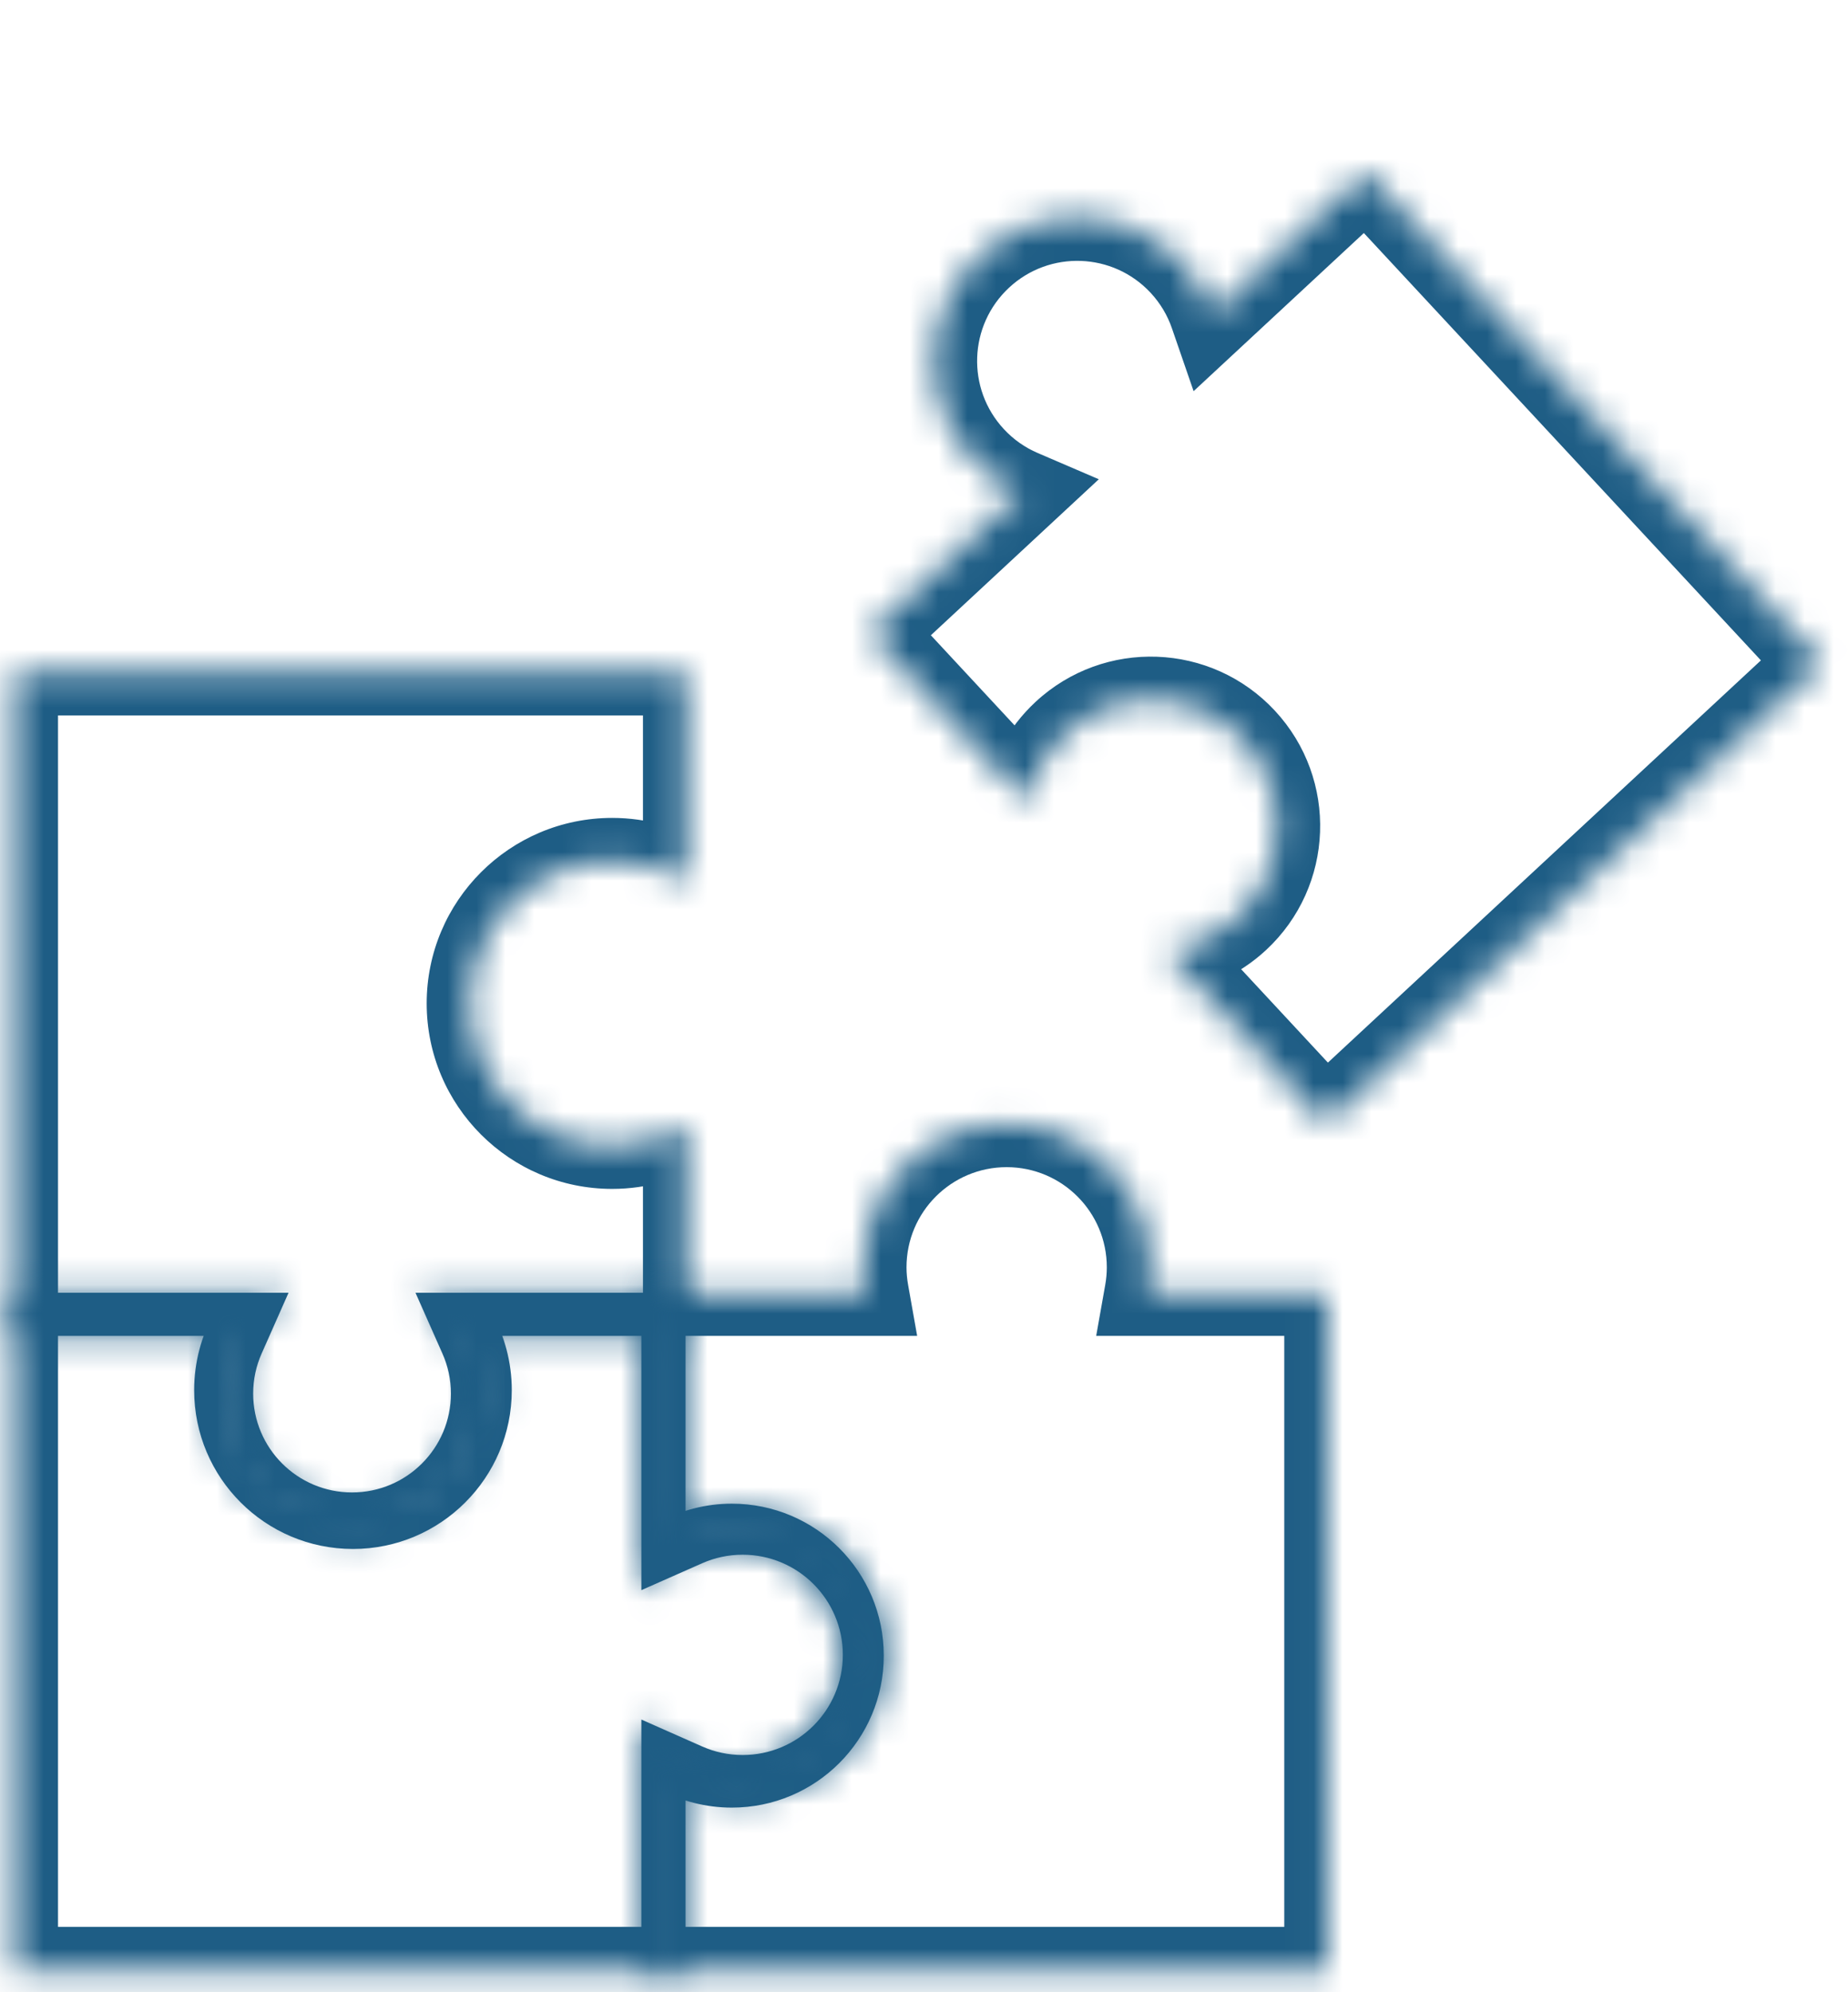<svg width="64" height="69" viewBox="0 0 64 69" fill="none" xmlns="http://www.w3.org/2000/svg">
<mask id="path-1-inside-1_1509_7461" fill="white">
<path d="M23.767 30.548C23.02 30.091 22.141 29.828 21.201 29.828C18.482 29.828 16.278 32.033 16.277 34.752C16.277 37.471 18.482 39.677 21.201 39.677C22.141 39.677 23.02 39.413 23.767 38.956V46.274H16.694C16.964 46.883 17.116 47.557 17.116 48.266C17.116 50.985 14.911 53.19 12.191 53.19C9.472 53.19 7.268 50.985 7.268 48.266C7.268 47.557 7.419 46.883 7.688 46.274H0.509V23.279H23.767V30.548Z"/>
</mask>
<path d="M23.767 30.548L22.984 31.828L25.267 33.223V30.548H23.767ZM21.201 29.828V28.328H21.201L21.201 29.828ZM16.277 34.752L14.777 34.752V34.752H16.277ZM21.201 39.677L21.201 41.177H21.201V39.677ZM23.767 38.956H25.267V36.281L22.984 37.676L23.767 38.956ZM23.767 46.274V47.774H25.267V46.274H23.767ZM16.694 46.274V44.774H14.389L15.323 46.882L16.694 46.274ZM17.116 48.266H18.616V48.266L17.116 48.266ZM12.191 53.19L12.191 54.69H12.191V53.19ZM7.268 48.266L5.768 48.266V48.266H7.268ZM7.688 46.274L9.06 46.882L9.993 44.774H7.688V46.274ZM0.509 46.274H-0.991V47.774H0.509V46.274ZM0.509 23.279V21.779H-0.991V23.279H0.509ZM23.767 23.279H25.267V21.779H23.767V23.279ZM23.767 30.548L24.549 29.268C23.573 28.671 22.424 28.328 21.201 28.328V29.828V31.328C21.857 31.328 22.466 31.511 22.984 31.828L23.767 30.548ZM21.201 29.828L21.201 28.328C17.653 28.328 14.778 31.204 14.777 34.752L16.277 34.752L17.777 34.752C17.777 32.861 19.31 31.328 21.201 31.328L21.201 29.828ZM16.277 34.752H14.777C14.777 38.3 17.653 41.177 21.201 41.177L21.201 39.677L21.201 38.177C19.311 38.177 17.777 36.643 17.777 34.752H16.277ZM21.201 39.677V41.177C22.425 41.177 23.574 40.832 24.549 40.236L23.767 38.956L22.984 37.676C22.465 37.994 21.857 38.177 21.201 38.177V39.677ZM23.767 38.956H22.267V46.274H23.767H25.267V38.956H23.767ZM23.767 46.274V44.774H16.694V46.274V47.774H23.767V46.274ZM16.694 46.274L15.323 46.882C15.511 47.306 15.616 47.773 15.616 48.266L17.116 48.266L18.616 48.266C18.616 47.34 18.417 46.46 18.066 45.667L16.694 46.274ZM17.116 48.266H15.616C15.616 50.157 14.083 51.69 12.191 51.69V53.19V54.69C15.739 54.69 18.616 51.814 18.616 48.266H17.116ZM12.191 53.19L12.191 51.69C10.301 51.69 8.768 50.157 8.768 48.266H7.268H5.768C5.768 51.813 8.643 54.69 12.191 54.69L12.191 53.19ZM7.268 48.266L8.768 48.266C8.768 47.772 8.872 47.305 9.06 46.882L7.688 46.274L6.317 45.667C5.965 46.462 5.768 47.341 5.768 48.266L7.268 48.266ZM7.688 46.274V44.774H0.509V46.274V47.774H7.688V46.274ZM0.509 46.274H2.009V23.279H0.509H-0.991V46.274H0.509ZM0.509 23.279V24.779H23.767V23.279V21.779H0.509V23.279ZM23.767 23.279H22.267V30.548H23.767H25.267V23.279H23.767Z" fill="#1E5D85" mask="url(#path-1-inside-1_1509_7461)"/>
<mask id="path-3-inside-2_1509_7461" fill="white">
<path d="M10.084 44.768C8.966 45.477 8.224 46.725 8.224 48.148C8.224 50.356 10.015 52.147 12.224 52.148C14.433 52.147 16.223 50.356 16.224 48.148C16.224 46.725 15.481 45.477 14.362 44.768H23.712V52.77C24.326 52.499 25.005 52.347 25.72 52.347C28.464 52.347 30.689 54.571 30.689 57.315C30.689 60.059 28.464 62.284 25.72 62.284C25.005 62.284 24.326 62.132 23.712 61.86V68.235H0.509L0.509 44.768H10.084Z"/>
</mask>
<path d="M10.084 44.768L10.888 46.034L15.248 43.268H10.084V44.768ZM8.224 48.148H6.724V48.148L8.224 48.148ZM12.224 52.148L12.224 53.648H12.224L12.224 52.148ZM16.224 48.148L17.724 48.148V48.148H16.224ZM14.362 44.768V43.268H9.196L13.559 46.034L14.362 44.768ZM23.712 44.768H25.212V43.268H23.712V44.768ZM23.712 52.77H22.212V55.074L24.319 54.142L23.712 52.77ZM25.72 52.347L25.72 50.847H25.72V52.347ZM30.689 57.315H32.188V57.315L30.689 57.315ZM25.72 62.284V63.784H25.72L25.72 62.284ZM23.712 61.86L24.319 60.489L22.212 59.556V61.86H23.712ZM23.712 68.235V69.735H25.212V68.235H23.712ZM0.509 68.235H-0.991V69.735H0.509L0.509 68.235ZM0.509 44.768L0.509 43.268H-0.991L-0.991 44.768H0.509ZM10.084 44.768L9.28 43.501C7.747 44.474 6.724 46.19 6.724 48.148H8.224H9.724C9.724 47.261 10.185 46.48 10.888 46.034L10.084 44.768ZM8.224 48.148L6.724 48.148C6.724 51.185 9.186 53.647 12.224 53.648L12.224 52.148L12.224 50.648C10.843 50.647 9.724 49.528 9.724 48.147L8.224 48.148ZM12.224 52.148L12.224 53.648C15.261 53.647 17.723 51.185 17.724 48.148L16.224 48.148L14.724 48.147C14.723 49.528 13.604 50.647 12.224 50.648L12.224 52.148ZM16.224 48.148H17.724C17.724 46.189 16.699 44.473 15.166 43.501L14.362 44.768L13.559 46.034C14.262 46.48 14.724 47.261 14.724 48.148H16.224ZM14.362 44.768V46.268H23.712V44.768V43.268H14.362V44.768ZM23.712 44.768H22.212V52.77H23.712H25.212V44.768H23.712ZM23.712 52.77L24.319 54.142C24.747 53.953 25.22 53.847 25.72 53.847V52.347V50.847C24.79 50.847 23.905 51.045 23.105 51.399L23.712 52.77ZM25.72 52.347L25.72 53.847C27.635 53.847 29.189 55.4 29.189 57.315L30.689 57.315L32.188 57.315C32.188 53.743 29.292 50.847 25.72 50.847L25.72 52.347ZM30.689 57.315H29.189C29.189 59.231 27.635 60.784 25.72 60.784L25.72 62.284L25.72 63.784C29.292 63.784 32.188 60.888 32.188 57.315H30.689ZM25.72 62.284V60.784C25.22 60.784 24.747 60.678 24.319 60.489L23.712 61.86L23.105 63.232C23.905 63.586 24.79 63.784 25.72 63.784V62.284ZM23.712 61.86H22.212V68.235H23.712H25.212V61.86H23.712ZM23.712 68.235V66.735H0.509L0.509 68.235L0.509 69.735H23.712V68.235ZM0.509 68.235H2.009L2.009 44.768H0.509H-0.991L-0.991 68.235H0.509ZM0.509 44.768L0.509 46.268H10.084V44.768V43.268H0.509L0.509 44.768Z" fill="#1E5D85" mask="url(#path-3-inside-2_1509_7461)"/>
<mask id="path-5-inside-3_1509_7461" fill="white">
<path d="M22.242 59.475C22.921 60.46 24.057 61.106 25.344 61.106C27.422 61.106 29.107 59.421 29.107 57.343C29.107 55.264 27.422 53.579 25.344 53.579C24.057 53.579 22.921 54.226 22.242 55.212V44.768H29.973C29.922 44.483 29.894 44.191 29.894 43.893C29.894 41.149 32.118 38.924 34.862 38.924C37.606 38.924 39.831 41.148 39.831 43.893C39.831 44.191 39.803 44.483 39.753 44.768H45.977V68.235H22.242V59.475Z"/>
</mask>
<path d="M22.242 59.475L23.478 58.624L20.742 54.652V59.475H22.242ZM25.344 61.106L25.344 62.606H25.344V61.106ZM29.107 57.343H30.607V57.343L29.107 57.343ZM25.344 53.579V52.079H25.344L25.344 53.579ZM22.242 55.212H20.742V60.036L23.478 56.062L22.242 55.212ZM22.242 44.768V43.268H20.742V44.768H22.242ZM29.973 44.768V46.268H31.763L31.45 44.505L29.973 44.768ZM29.894 43.893H28.394V43.893L29.894 43.893ZM34.862 38.924V37.424H34.862L34.862 38.924ZM39.831 43.893L41.331 43.893V43.893H39.831ZM39.753 44.768L38.276 44.505L37.963 46.268H39.753V44.768ZM45.977 44.768H47.477V43.268H45.977V44.768ZM45.977 68.235V69.735H47.477V68.235H45.977ZM22.242 68.235H20.742V69.735H22.242V68.235ZM22.242 59.475L21.007 60.325C21.953 61.7 23.542 62.606 25.344 62.606L25.344 61.106L25.344 59.606C24.571 59.606 23.888 59.22 23.478 58.624L22.242 59.475ZM25.344 61.106V62.606C28.251 62.606 30.607 60.25 30.607 57.343H29.107H27.607C27.607 58.593 26.594 59.606 25.344 59.606V61.106ZM29.107 57.343L30.607 57.343C30.607 54.436 28.251 52.079 25.344 52.079V53.579V55.079C26.594 55.079 27.607 56.093 27.607 57.343L29.107 57.343ZM25.344 53.579L25.344 52.079C23.541 52.079 21.953 52.987 21.007 54.361L22.242 55.212L23.478 56.062C23.889 55.465 24.572 55.079 25.344 55.079L25.344 53.579ZM22.242 55.212H23.742V44.768H22.242H20.742V55.212H22.242ZM22.242 44.768V46.268H29.973V44.768V43.268H22.242V44.768ZM29.973 44.768L31.45 44.505C31.413 44.299 31.394 44.095 31.394 43.892L29.894 43.893L28.394 43.893C28.394 44.287 28.431 44.667 28.496 45.03L29.973 44.768ZM29.894 43.893H31.394C31.394 41.977 32.947 40.424 34.862 40.424L34.862 38.924L34.862 37.424C31.29 37.424 28.394 40.32 28.394 43.893H29.894ZM34.862 38.924V40.424C36.778 40.424 38.331 41.977 38.331 43.893H39.831H41.331C41.331 40.32 38.435 37.424 34.862 37.424V38.924ZM39.831 43.893L38.331 43.892C38.331 44.099 38.312 44.303 38.276 44.505L39.753 44.768L41.23 45.03C41.295 44.664 41.331 44.284 41.331 43.893L39.831 43.893ZM39.753 44.768V46.268H45.977V44.768V43.268H39.753V44.768ZM45.977 44.768H44.477V68.235H45.977H47.477V44.768H45.977ZM45.977 68.235V66.735H22.242V68.235V69.735H45.977V68.235ZM22.242 68.235H23.742V59.475H22.242H20.742V68.235H22.242Z" fill="#1E5D85" mask="url(#path-5-inside-3_1509_7461)"/>
<mask id="path-7-inside-4_1509_7461" fill="white">
<path d="M40.355 32.943C41.248 32.841 42.117 32.463 42.826 31.805C44.592 30.164 44.694 27.402 43.053 25.636C41.412 23.87 38.65 23.768 36.883 25.409C36.175 26.067 35.735 26.907 35.567 27.79L30.118 21.924L35.345 17.068C34.728 16.803 34.154 16.409 33.668 15.885C31.8 13.875 31.916 10.731 33.926 8.863C35.937 6.995 39.081 7.111 40.948 9.121C41.435 9.645 41.785 10.246 42.004 10.881L47.311 5.951L63.103 22.95L45.91 38.923L40.355 32.943Z"/>
</mask>
<path d="M40.355 32.943L40.184 31.453L37.237 31.791L39.256 33.964L40.355 32.943ZM42.826 31.805L43.847 32.904L43.847 32.904L42.826 31.805ZM43.053 25.636L44.152 24.615L44.152 24.615L43.053 25.636ZM36.883 25.409L35.863 24.31L35.863 24.31L36.883 25.409ZM35.567 27.79L34.468 28.811L36.488 30.985L37.041 28.07L35.567 27.79ZM30.118 21.924L29.097 20.825L27.998 21.846L29.019 22.945L30.118 21.924ZM35.345 17.068L36.366 18.167L38.054 16.599L35.937 15.689L35.345 17.068ZM33.668 15.885L32.569 16.906L32.569 16.906L33.668 15.885ZM33.926 8.863L32.905 7.764L32.905 7.764L33.926 8.863ZM40.948 9.121L42.047 8.101L42.047 8.1L40.948 9.121ZM42.004 10.881L40.586 11.37L41.337 13.548L43.025 11.98L42.004 10.881ZM47.311 5.951L48.41 4.93L47.389 3.831L46.29 4.852L47.311 5.951ZM63.103 22.95L64.124 24.049L65.223 23.028L64.203 21.929L63.103 22.95ZM45.91 38.923L44.811 39.944L45.832 41.043L46.931 40.022L45.91 38.923ZM40.355 32.943L40.526 34.434C41.725 34.296 42.895 33.788 43.847 32.904L42.826 31.805L41.805 30.706C41.338 31.139 40.77 31.386 40.184 31.453L40.355 32.943ZM42.826 31.805L43.847 32.904C46.22 30.699 46.356 26.988 44.152 24.615L43.053 25.636L41.954 26.657C43.031 27.816 42.964 29.629 41.805 30.706L42.826 31.805ZM43.053 25.636L44.152 24.615C41.947 22.242 38.236 22.105 35.863 24.31L36.883 25.409L37.904 26.508C39.064 25.431 40.877 25.497 41.954 26.657L43.053 25.636ZM36.883 25.409L35.863 24.31C34.91 25.194 34.319 26.325 34.094 27.51L35.567 27.79L37.041 28.07C37.151 27.489 37.439 26.94 37.904 26.508L36.883 25.409ZM35.567 27.79L36.666 26.769L31.217 20.903L30.118 21.924L29.019 22.945L34.468 28.811L35.567 27.79ZM30.118 21.924L31.139 23.023L36.366 18.167L35.345 17.068L34.324 15.969L29.097 20.825L30.118 21.924ZM35.345 17.068L35.937 15.689C35.506 15.505 35.107 15.23 34.767 14.864L33.668 15.885L32.569 16.906C33.202 17.587 33.949 18.101 34.753 18.446L35.345 17.068ZM33.668 15.885L34.767 14.864C33.463 13.461 33.544 11.266 34.947 9.962L33.926 8.863L32.905 7.764C30.288 10.196 30.137 14.289 32.569 16.906L33.668 15.885ZM33.926 8.863L34.947 9.962C36.35 8.658 38.545 8.739 39.849 10.142L40.948 9.121L42.047 8.1C39.615 5.483 35.522 5.333 32.905 7.764L33.926 8.863ZM40.948 9.121L39.849 10.142C40.189 10.508 40.434 10.927 40.586 11.37L42.004 10.881L43.422 10.392C43.137 9.565 42.68 8.782 42.047 8.101L40.948 9.121ZM42.004 10.881L43.025 11.98L48.332 7.05L47.311 5.951L46.29 4.852L40.983 9.782L42.004 10.881ZM47.311 5.951L46.212 6.972L62.005 23.971L63.103 22.95L64.203 21.929L48.41 4.93L47.311 5.951ZM63.103 22.95L62.083 21.851L44.889 37.824L45.91 38.923L46.931 40.022L64.124 24.049L63.103 22.95ZM45.91 38.923L47.009 37.902L41.454 31.922L40.355 32.943L39.256 33.964L44.811 39.944L45.91 38.923Z" fill="#1E5D85" mask="url(#path-7-inside-4_1509_7461)"/>
</svg>
